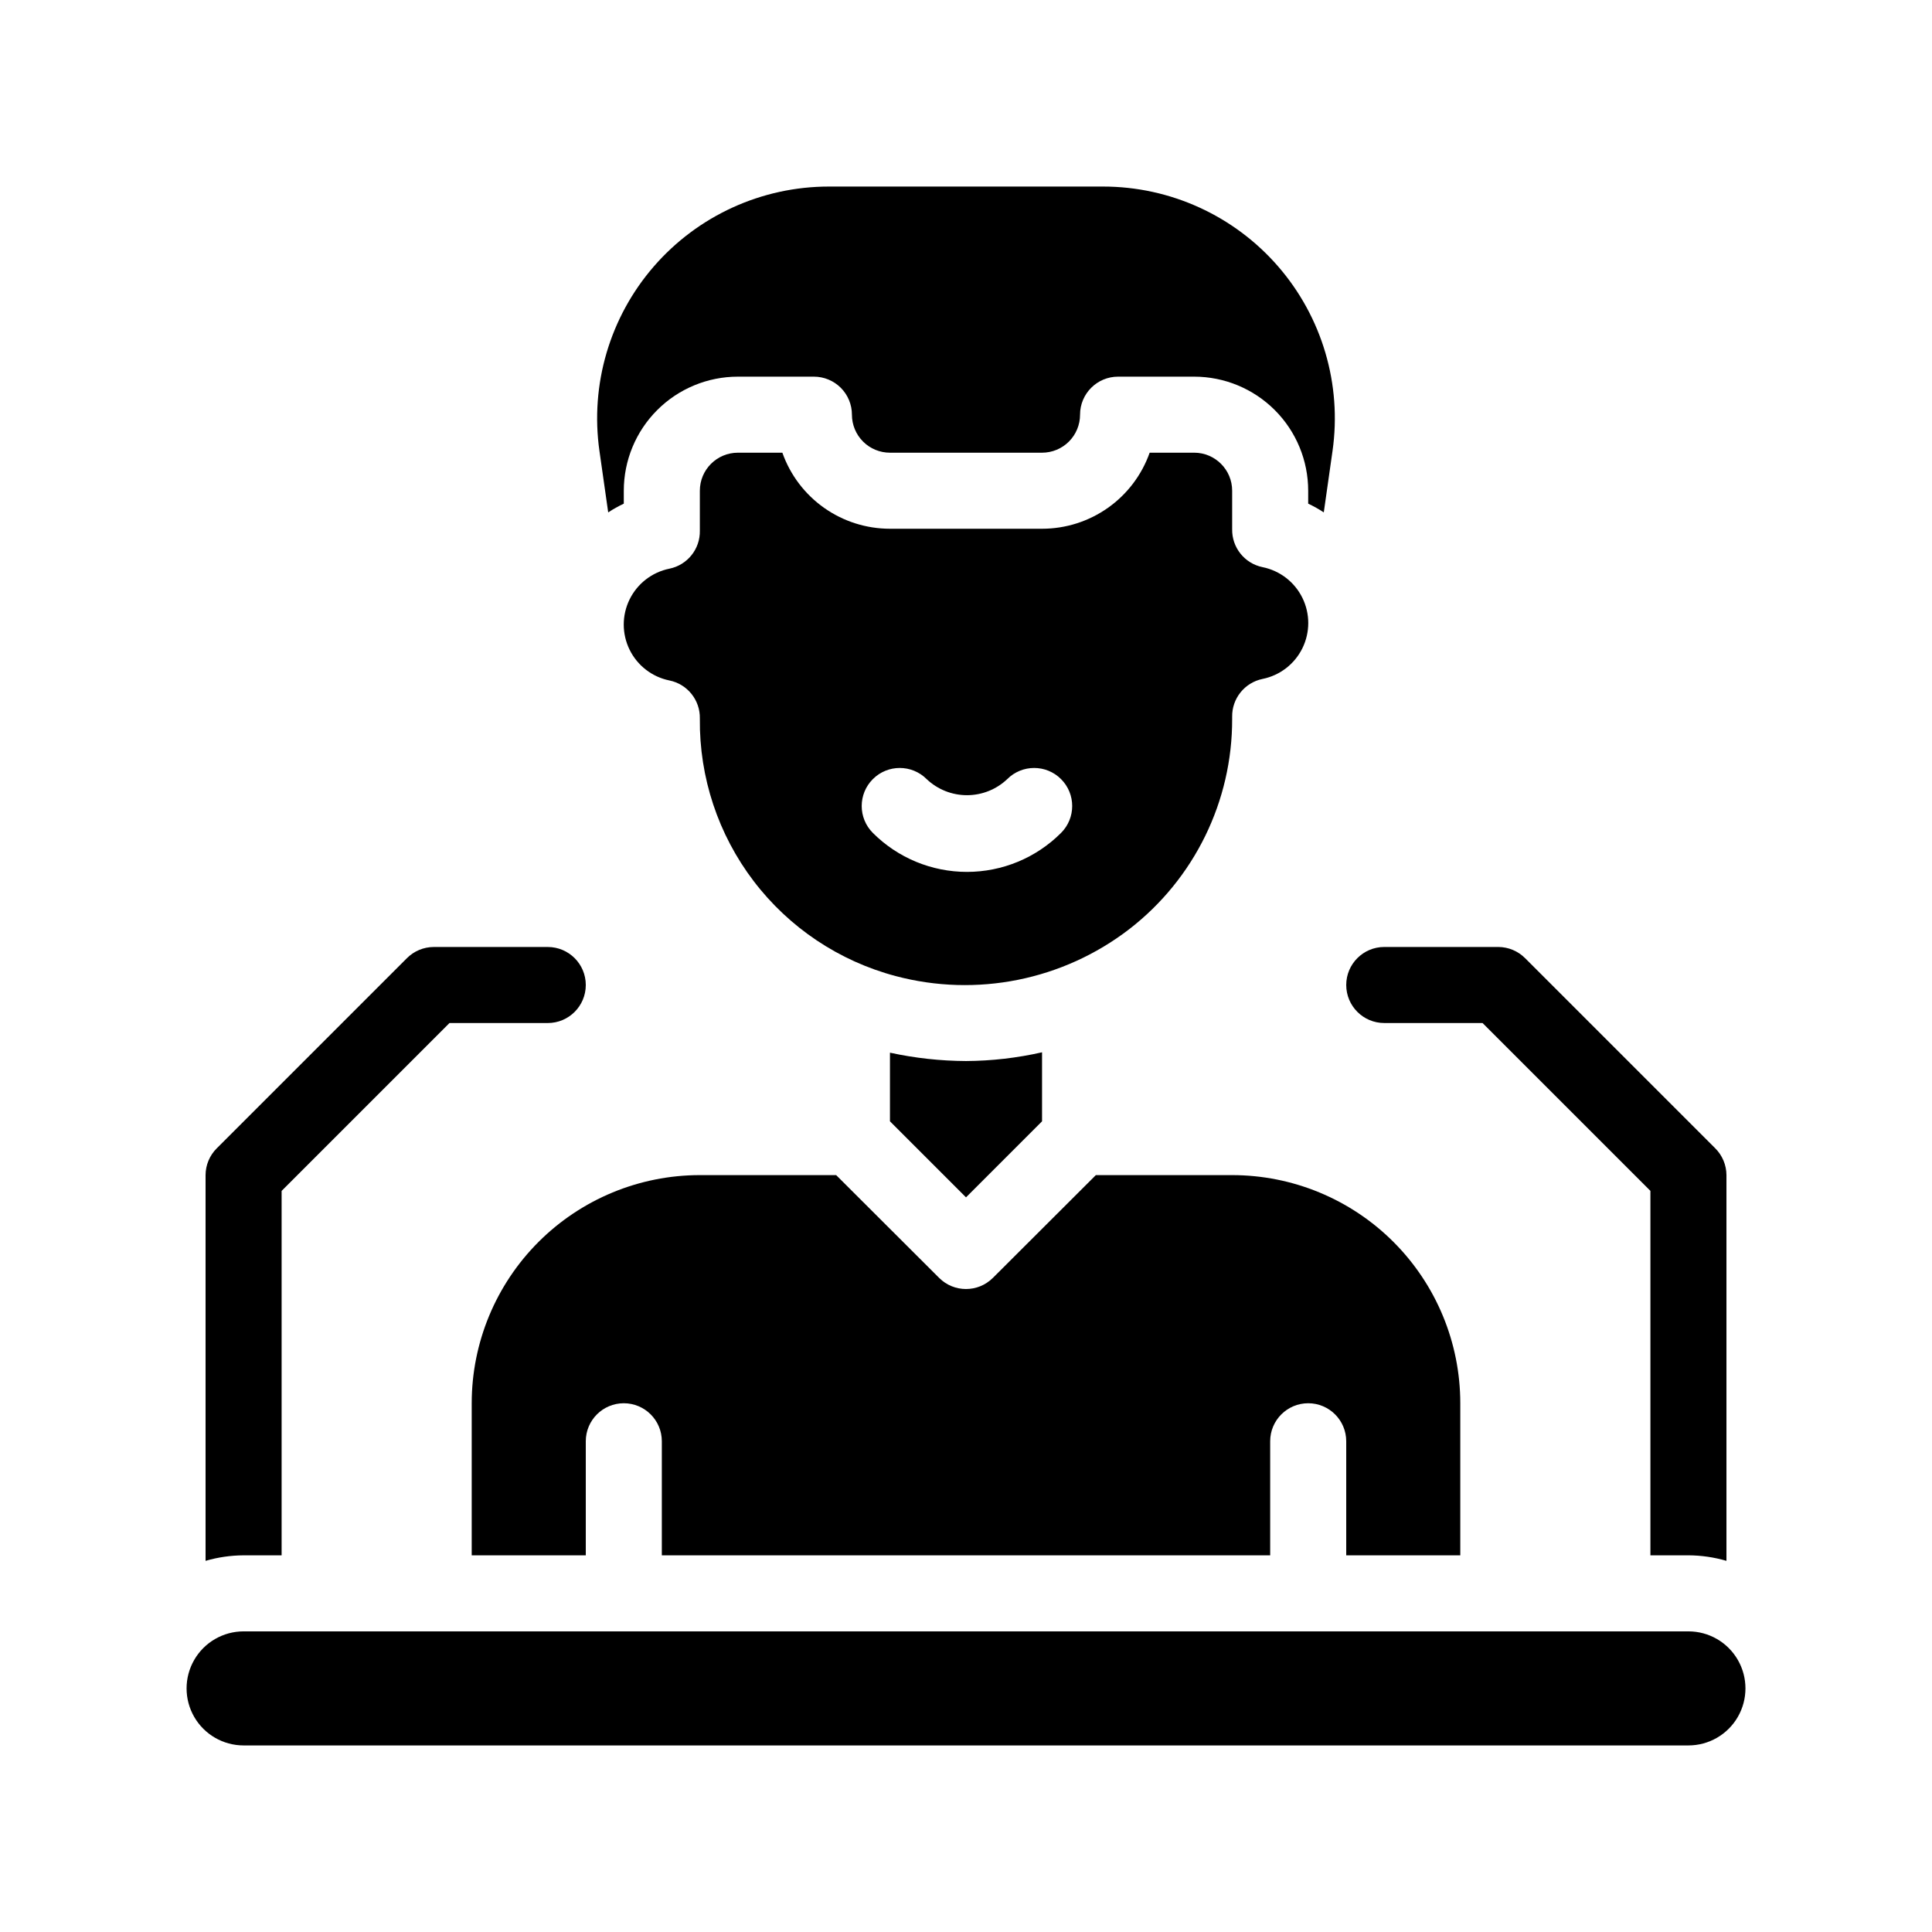 <?xml version="1.0" encoding="UTF-8"?>
<!-- Uploaded to: SVG Repo, www.svgrepo.com, Generator: SVG Repo Mixer Tools -->
<svg fill="#000000" width="800px" height="800px" version="1.1" viewBox="144 144 512 512" xmlns="http://www.w3.org/2000/svg">
 <g>
  <path d="m530.99 556.18v-40.305c0-16.035-6.367-31.41-17.707-42.75-11.336-11.336-26.715-17.707-42.75-17.707h-36.121l-27.305 27.258-0.004-0.004c-3.93 3.91-10.277 3.91-14.207 0l-27.305-27.254h-36.125c-16.035 0-31.41 6.371-42.75 17.707-11.336 11.34-17.707 26.715-17.707 42.75v40.305h30.23v-30.23c0-5.562 4.508-10.074 10.074-10.074s10.078 4.512 10.078 10.074v30.23h161.22v-30.23c0-5.562 4.512-10.074 10.074-10.074 5.566 0 10.078 4.512 10.078 10.074v30.23z"/>
  <path d="m379.85 441.16 20.152 20.152 20.152-20.152v-18.289c-6.617 1.5-13.371 2.277-20.152 2.316-6.777-0.035-13.531-0.777-20.152-2.215z"/>
  <path d="m305.18 279.79c1.32-0.871 2.703-1.645 4.133-2.316v-3.426c0-8.02 3.184-15.707 8.855-21.375 5.668-5.668 13.355-8.855 21.375-8.855h20.152c2.672 0 5.234 1.062 7.125 2.953 1.887 1.891 2.949 4.453 2.949 7.125s1.062 5.234 2.953 7.125c1.887 1.891 4.449 2.949 7.125 2.949h40.305c2.672 0 5.234-1.059 7.125-2.949 1.887-1.891 2.949-4.453 2.949-7.125 0-5.566 4.512-10.078 10.078-10.078h20.152c8.016 0 15.703 3.188 21.375 8.855 5.668 5.668 8.852 13.355 8.852 21.375v3.426c1.43 0.672 2.812 1.445 4.133 2.316l2.316-16.273c2.512-17.621-2.746-35.469-14.414-48.914-11.668-13.445-28.594-21.168-46.395-21.164h-72.648c-17.805-0.004-34.73 7.719-46.398 21.164-11.668 13.445-16.926 31.293-14.414 48.914z"/>
  <path d="m460.46 263.97h-11.789c-2.086 5.898-5.949 11-11.055 14.609-5.109 3.609-11.207 5.547-17.461 5.543h-40.305c-6.254 0.004-12.355-1.934-17.465-5.543-5.106-3.609-8.969-8.711-11.051-14.609h-11.789c-5.566 0-10.078 4.512-10.078 10.078v10.578c0.098 4.867-3.293 9.105-8.062 10.078-4.59 0.93-8.488 3.941-10.555 8.145s-2.066 9.129 0 13.332c2.066 4.207 5.965 7.215 10.555 8.148 4.769 0.969 8.16 5.211 8.062 10.074v0.102c-0.16 15.512 4.856 30.637 14.254 42.984 9.398 12.344 22.641 21.203 37.641 25.18 21.449 5.695 44.332 1.098 61.918-12.445 17.246-13.332 27.316-33.922 27.254-55.719v-0.504c-0.098-4.863 3.293-9.105 8.062-10.078 4.59-0.93 8.488-3.938 10.555-8.145 2.066-4.203 2.066-9.129 0-13.332-2.066-4.207-5.965-7.215-10.555-8.145-4.769-0.973-8.16-5.215-8.062-10.078v-10.176c0-5.566-4.512-10.078-10.074-10.078zm-35.27 100.76c-6.613 6.617-15.582 10.332-24.938 10.332-9.352 0-18.324-3.715-24.938-10.332-3.938-3.938-3.938-10.32 0-14.258s10.32-3.938 14.258 0c2.883 2.738 6.707 4.262 10.68 4.262 3.977 0 7.797-1.523 10.68-4.262 3.938-3.938 10.32-3.938 14.258 0s3.938 10.32 0 14.258z"/>
  <path d="m510.84 415.11h26.047l44.488 44.484v96.582h10.078-0.004c3.41 0.016 6.801 0.508 10.078 1.461v-102.22c-0.012-2.668-1.082-5.223-2.973-7.106l-50.383-50.383v0.004c-1.879-1.895-4.434-2.961-7.102-2.973h-30.23c-5.562 0-10.074 4.512-10.074 10.074 0 5.566 4.512 10.078 10.074 10.078z"/>
  <path d="m218.63 556.18v-96.582l44.484-44.484h26.047c5.566 0 10.078-4.512 10.078-10.078 0-5.562-4.512-10.074-10.078-10.074h-30.227c-2.668 0.012-5.223 1.078-7.106 2.973l-50.383 50.383v-0.004c-1.891 1.883-2.961 4.438-2.969 7.106v102.22c3.273-0.953 6.664-1.445 10.074-1.461z"/>
  <path d="m591.45 576.33h-382.89c-5.398 0-10.391 2.879-13.09 7.559-2.699 4.676-2.699 10.438 0 15.113 2.699 4.676 7.691 7.555 13.09 7.555h382.89c5.402 0 10.391-2.879 13.09-7.555 2.699-4.676 2.699-10.438 0-15.113-2.699-4.68-7.688-7.559-13.09-7.559z"/>
 </g>
</svg>
